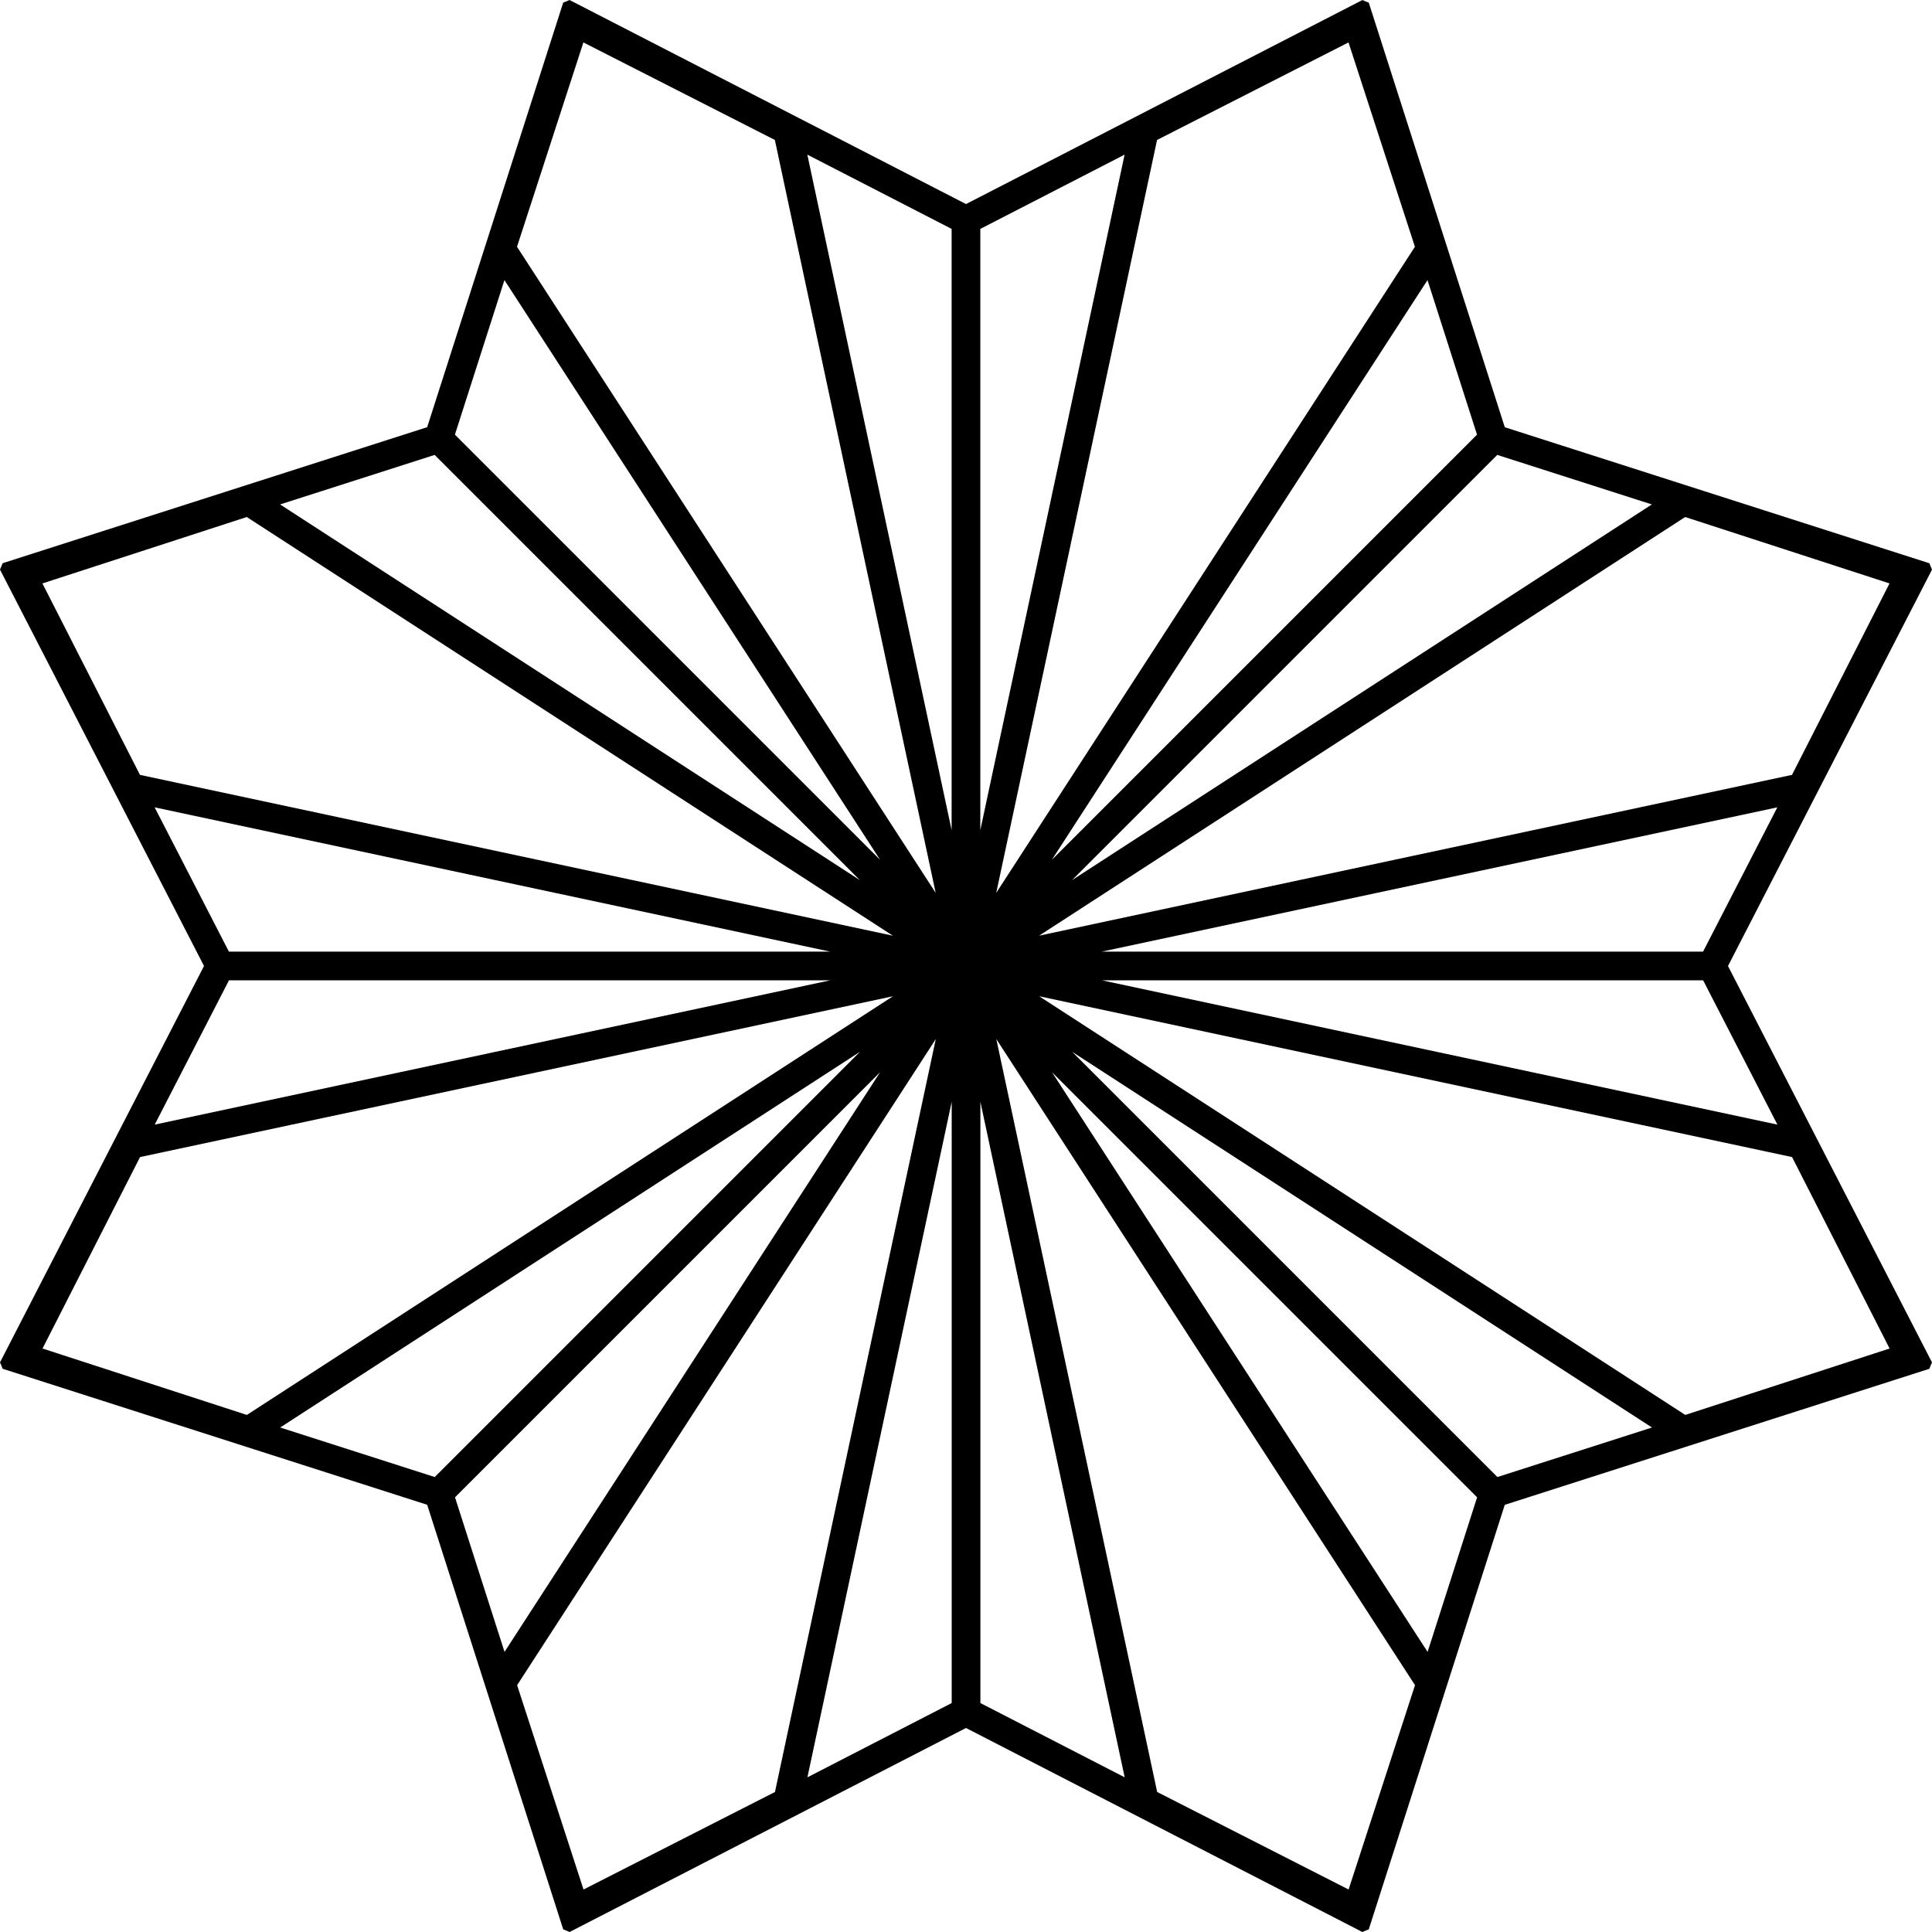 <?xml version="1.0" encoding="UTF-8" standalone="no"?>
<svg viewBox="0 0 1000 1000" version="1.1" xmlns="http://www.w3.org/2000/svg">
	<g id="Rosette">
		<title>Rosette Icon, by Adam Stanislav</title>
		<path d="m294.811 0l-1.508 0.621-0.076 0.226-0.208-0.11-1.508 0.626-70.405 219.746-219.746 70.405-0.626 1.508l0.11 0.208-0.226 0.076-0.618 1.52l105.597 205.17-105.597 205.171l0.621 1.508l0.226 0.075-0.11 0.209l0.626 1.508l219.746 70.404l70.405 219.747l1.508 0.626l0.208-0.11l0.076 0.226l1.52 0.64l205.17-105.597l205.171 105.597l1.508-0.621l0.075-0.226l0.209 0.11l1.508-0.626l70.404-219.746l219.747-70.405l0.626-1.508-0.11-0.208l0.226-0.076l0.64-1.52-105.597-205.17l105.597-205.171-0.621-1.508-0.226-0.075l0.11-0.209-0.626-1.508-219.754-70.398-70.406-219.754-1.504-0.624-0.208 0.111-0.08-0.227-1.504-0.62-205.171 105.597-205.17-105.597-0.029-0.021zm7.163 21.964l99.093 50.482l83.238 389.702-216.706-334.415l34.369-105.766l0.006-0.003zm396.013 0l34.37 105.765-216.707 334.416l83.238-389.702l99.094-50.482l0.005 0.003zm-280.112 58.074l74.684 38.441l0 311.2-74.684-349.647l0 0.006zm164.219 0l-74.684 349.647l0-311.2l74.684-38.442l0-0.005zm-320.999 64.942l194.443 300.064-220.075-220.074l25.632-79.99l0 0zm477.779 0l25.63 79.992-220.074 220.074l194.442-300.064l0.002-0.002zm-513.906 90.486l220.074 220.074-300.064-194.443l79.99-25.631l0 0zm550.033 0l79.992 25.629-300.088 194.443l220.074-220.074l0.022 0.002zm-647.271 32.143l334.415 216.706-389.701-83.238-50.482-99.093l105.765-34.375l0.003 0zm744.517 0l105.765 34.369-50.482 99.094-389.702 83.238l334.415-216.707l0.004 0.006zm-792.203 150.268l349.654 74.684-311.215 0-38.442-74.684l0.003 0zm839.897 0l-38.441 74.684-311.216 0l349.663-74.684-0.006 0zm-801.418 89.534l311.215 0-349.654 74.684l38.441-74.684-0.002 0zm451.844 0l311.175 0l38.442 74.684-349.615-74.684-0.002 0zm-108.174 8.247l-334.415 216.707-105.765-34.376l50.479-99.093l389.701-83.238zm75.677 0l389.701 83.238l50.482 99.093-105.765 34.37-334.415-216.706-0.003 0.005zm-53.509 22.167l-83.238 389.702-99.093 50.481-34.37-105.765l216.706-334.415-0.005-0.003zm31.342 0l216.706 334.415-34.369 105.765-99.093-50.482-83.246-389.669l0.002-0.029zm-70.614 6.608l-220.074 220.074-79.99-25.631l300.064-194.443l0 0zm109.885 0l300.088 194.443-80.014 25.631-220.074-220.074l0 0zm-99.389 10.495l-194.443 300.088-25.631-80.013l220.074-220.075l0 0zm88.885 0l220.083 220.075-25.632 80.013-194.443-300.088-0.008 0zm-51.868 15.358l0 311.208-74.684 38.442l74.684-349.647l0-0.003zm14.848 0l74.684 349.647-74.684-38.441l0-311.208l0 0.002z"/>
	</g>
</svg>